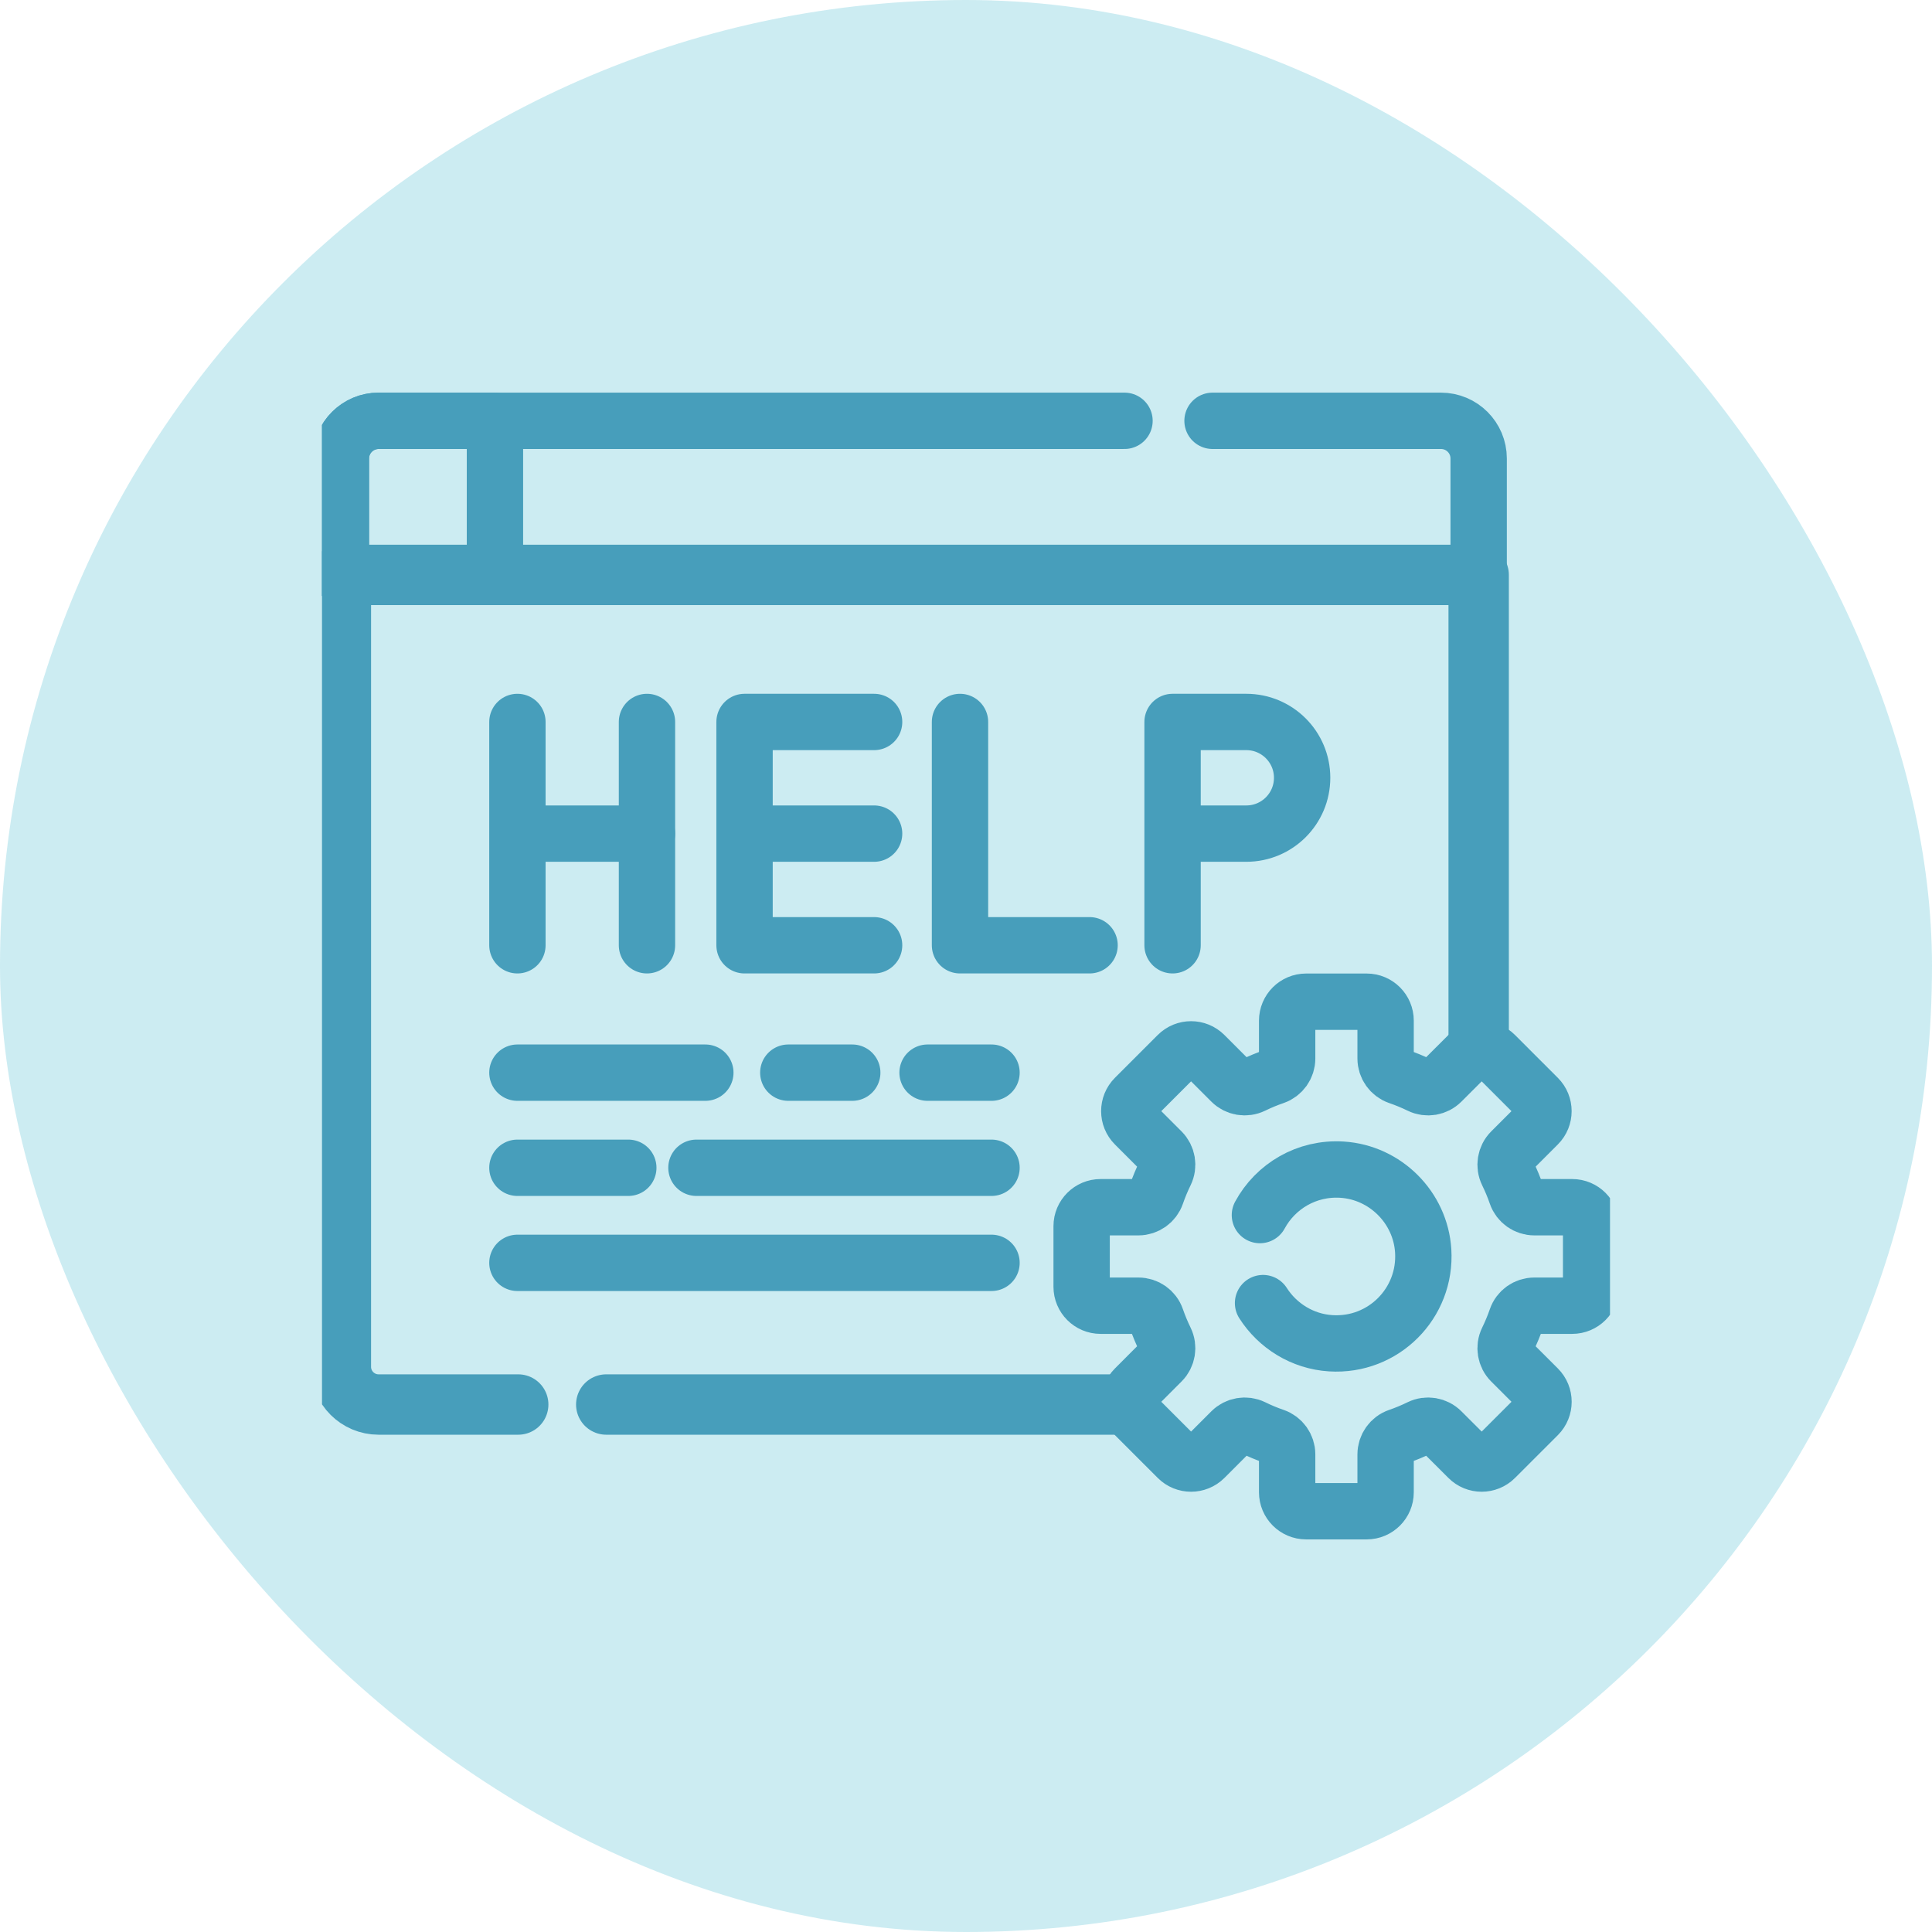 <svg width="48" height="48" viewBox="0 0 48 48" fill="none" xmlns="http://www.w3.org/2000/svg">
<rect width="48" height="48" rx="24" fill="#00A1BF" fill-opacity="0.2"/>
<g clip-path="url(#clip0_266_10370)">
<path d="M36.737 26.078V14.283H8.469V33.958C8.469 34.476 8.889 34.895 9.406 34.895H12.875" stroke="#479EBB" stroke-width="1.5" stroke-miterlimit="10" stroke-linecap="round" stroke-linejoin="round"/>
<path d="M15.062 34.895H28.062" stroke="#479EBB" stroke-width="1.5" stroke-miterlimit="10" stroke-linecap="round" stroke-linejoin="round"/>
<path d="M27.938 10.455H9.406C8.889 10.455 8.469 10.874 8.469 11.392V14.283H36.737V11.392C36.737 10.874 36.318 10.455 35.8 10.455H30.125" stroke="#479EBB" stroke-width="1.4" stroke-miterlimit="10" stroke-linecap="round" stroke-linejoin="round"/>
<path d="M12.297 10.455H9.406C8.889 10.455 8.469 10.874 8.469 11.392V14.283H12.297V10.455Z" stroke="#479EBB" stroke-width="1.4" stroke-miterlimit="10" stroke-linecap="round" stroke-linejoin="round"/>
<path d="M29.132 23.485V17.937H30.964C31.73 17.937 32.351 18.558 32.351 19.324C32.351 20.09 31.73 20.711 30.964 20.711H29.457" stroke="#479EBB" stroke-width="1.4" stroke-miterlimit="10" stroke-linecap="round" stroke-linejoin="round"/>
<path d="M21.717 17.937H18.498V23.485H21.717" stroke="#479EBB" stroke-width="1.4" stroke-miterlimit="10" stroke-linecap="round" stroke-linejoin="round"/>
<path d="M18.553 20.711H21.717" stroke="#479EBB" stroke-width="1.4" stroke-miterlimit="10" stroke-linecap="round" stroke-linejoin="round"/>
<path d="M16.074 23.485V17.937" stroke="#479EBB" stroke-width="1.4" stroke-miterlimit="10" stroke-linecap="round" stroke-linejoin="round"/>
<path d="M12.855 17.937V23.485" stroke="#479EBB" stroke-width="1.4" stroke-miterlimit="10" stroke-linecap="round" stroke-linejoin="round"/>
<path d="M12.91 20.711H16.074" stroke="#479EBB" stroke-width="1.4" stroke-miterlimit="10" stroke-linecap="round" stroke-linejoin="round"/>
<path d="M23.851 17.937V23.485H27.07" stroke="#479EBB" stroke-width="1.4" stroke-miterlimit="10" stroke-linecap="round" stroke-linejoin="round"/>
<path d="M39.531 31.969V30.464C39.531 30.204 39.321 29.993 39.06 29.993H38.12C37.92 29.993 37.741 29.866 37.676 29.677C37.613 29.494 37.538 29.315 37.454 29.143C37.366 28.963 37.402 28.746 37.544 28.604L38.209 27.939C38.393 27.755 38.393 27.457 38.209 27.273L37.145 26.209C36.962 26.025 36.663 26.025 36.48 26.209L35.814 26.874C35.672 27.016 35.456 27.053 35.276 26.964C35.103 26.88 34.925 26.806 34.741 26.743C34.552 26.677 34.425 26.499 34.425 26.298V25.358C34.425 25.098 34.215 24.887 33.955 24.887H32.45C32.19 24.887 31.979 25.098 31.979 25.358V26.298C31.979 26.499 31.852 26.677 31.663 26.743C31.479 26.806 31.301 26.88 31.129 26.964C30.948 27.052 30.732 27.016 30.59 26.874L29.925 26.209C29.741 26.025 29.443 26.025 29.259 26.209L28.195 27.273C28.011 27.457 28.011 27.755 28.195 27.939L28.86 28.604C29.002 28.746 29.038 28.962 28.95 29.143C28.866 29.315 28.791 29.494 28.728 29.677C28.663 29.866 28.484 29.993 28.284 29.993H27.344C27.084 29.993 26.873 30.204 26.873 30.464V31.969C26.873 32.229 27.084 32.44 27.344 32.44H28.284C28.484 32.44 28.663 32.566 28.728 32.756C28.791 32.939 28.866 33.117 28.95 33.29C29.038 33.47 29.002 33.687 28.86 33.828L28.195 34.494C28.011 34.678 28.011 34.976 28.195 35.16L29.259 36.224C29.443 36.408 29.741 36.408 29.925 36.224L30.59 35.559C30.732 35.417 30.948 35.38 31.129 35.468C31.301 35.553 31.479 35.627 31.663 35.69C31.852 35.755 31.979 35.934 31.979 36.134V37.075C31.979 37.335 32.19 37.546 32.45 37.546H33.955C34.215 37.546 34.425 37.335 34.425 37.075V36.134C34.425 35.934 34.552 35.755 34.742 35.69C34.925 35.627 35.103 35.553 35.276 35.468C35.456 35.38 35.672 35.417 35.814 35.559L36.48 36.224C36.663 36.408 36.962 36.408 37.145 36.224L38.21 35.16C38.394 34.976 38.394 34.678 38.21 34.494L37.544 33.829C37.402 33.687 37.366 33.47 37.454 33.29C37.538 33.117 37.613 32.939 37.676 32.756C37.741 32.566 37.92 32.44 38.12 32.44H39.06C39.321 32.44 39.531 32.229 39.531 31.969Z" stroke="#479EBB" stroke-width="1.4" stroke-miterlimit="10" stroke-linecap="round" stroke-linejoin="round"/>
<path d="M31.38 32.375C31.741 32.94 32.358 33.329 33.062 33.373C34.366 33.456 35.441 32.38 35.359 31.076C35.291 30 34.418 29.128 33.343 29.06C32.463 29.004 31.688 29.475 31.302 30.188" stroke="#479EBB" stroke-width="1.4" stroke-miterlimit="10" stroke-linecap="round" stroke-linejoin="round"/>
<path d="M23.045 26.65H24.634" stroke="#479EBB" stroke-width="1.4" stroke-miterlimit="10" stroke-linecap="round" stroke-linejoin="round"/>
<path d="M12.855 29.013H15.61" stroke="#479EBB" stroke-width="1.4" stroke-miterlimit="10" stroke-linecap="round" stroke-linejoin="round"/>
<path d="M12.855 31.375H24.634" stroke="#479EBB" stroke-width="1.4" stroke-miterlimit="10" stroke-linecap="round" stroke-linejoin="round"/>
<path d="M17.303 29.013H24.634" stroke="#479EBB" stroke-width="1.4" stroke-miterlimit="10" stroke-linecap="round" stroke-linejoin="round"/>
<path d="M12.855 26.65H17.524" stroke="#479EBB" stroke-width="1.4" stroke-miterlimit="10" stroke-linecap="round" stroke-linejoin="round"/>
<path d="M19.585 26.65H21.174" stroke="#479EBB" stroke-width="1.4" stroke-miterlimit="10" stroke-linecap="round" stroke-linejoin="round"/>
</g>
<defs>
<clipPath id="clip0_266_10370">
<rect width="32" height="32" fill="white" transform="translate(8 8)"/>
</clipPath>
</defs>
</svg>

